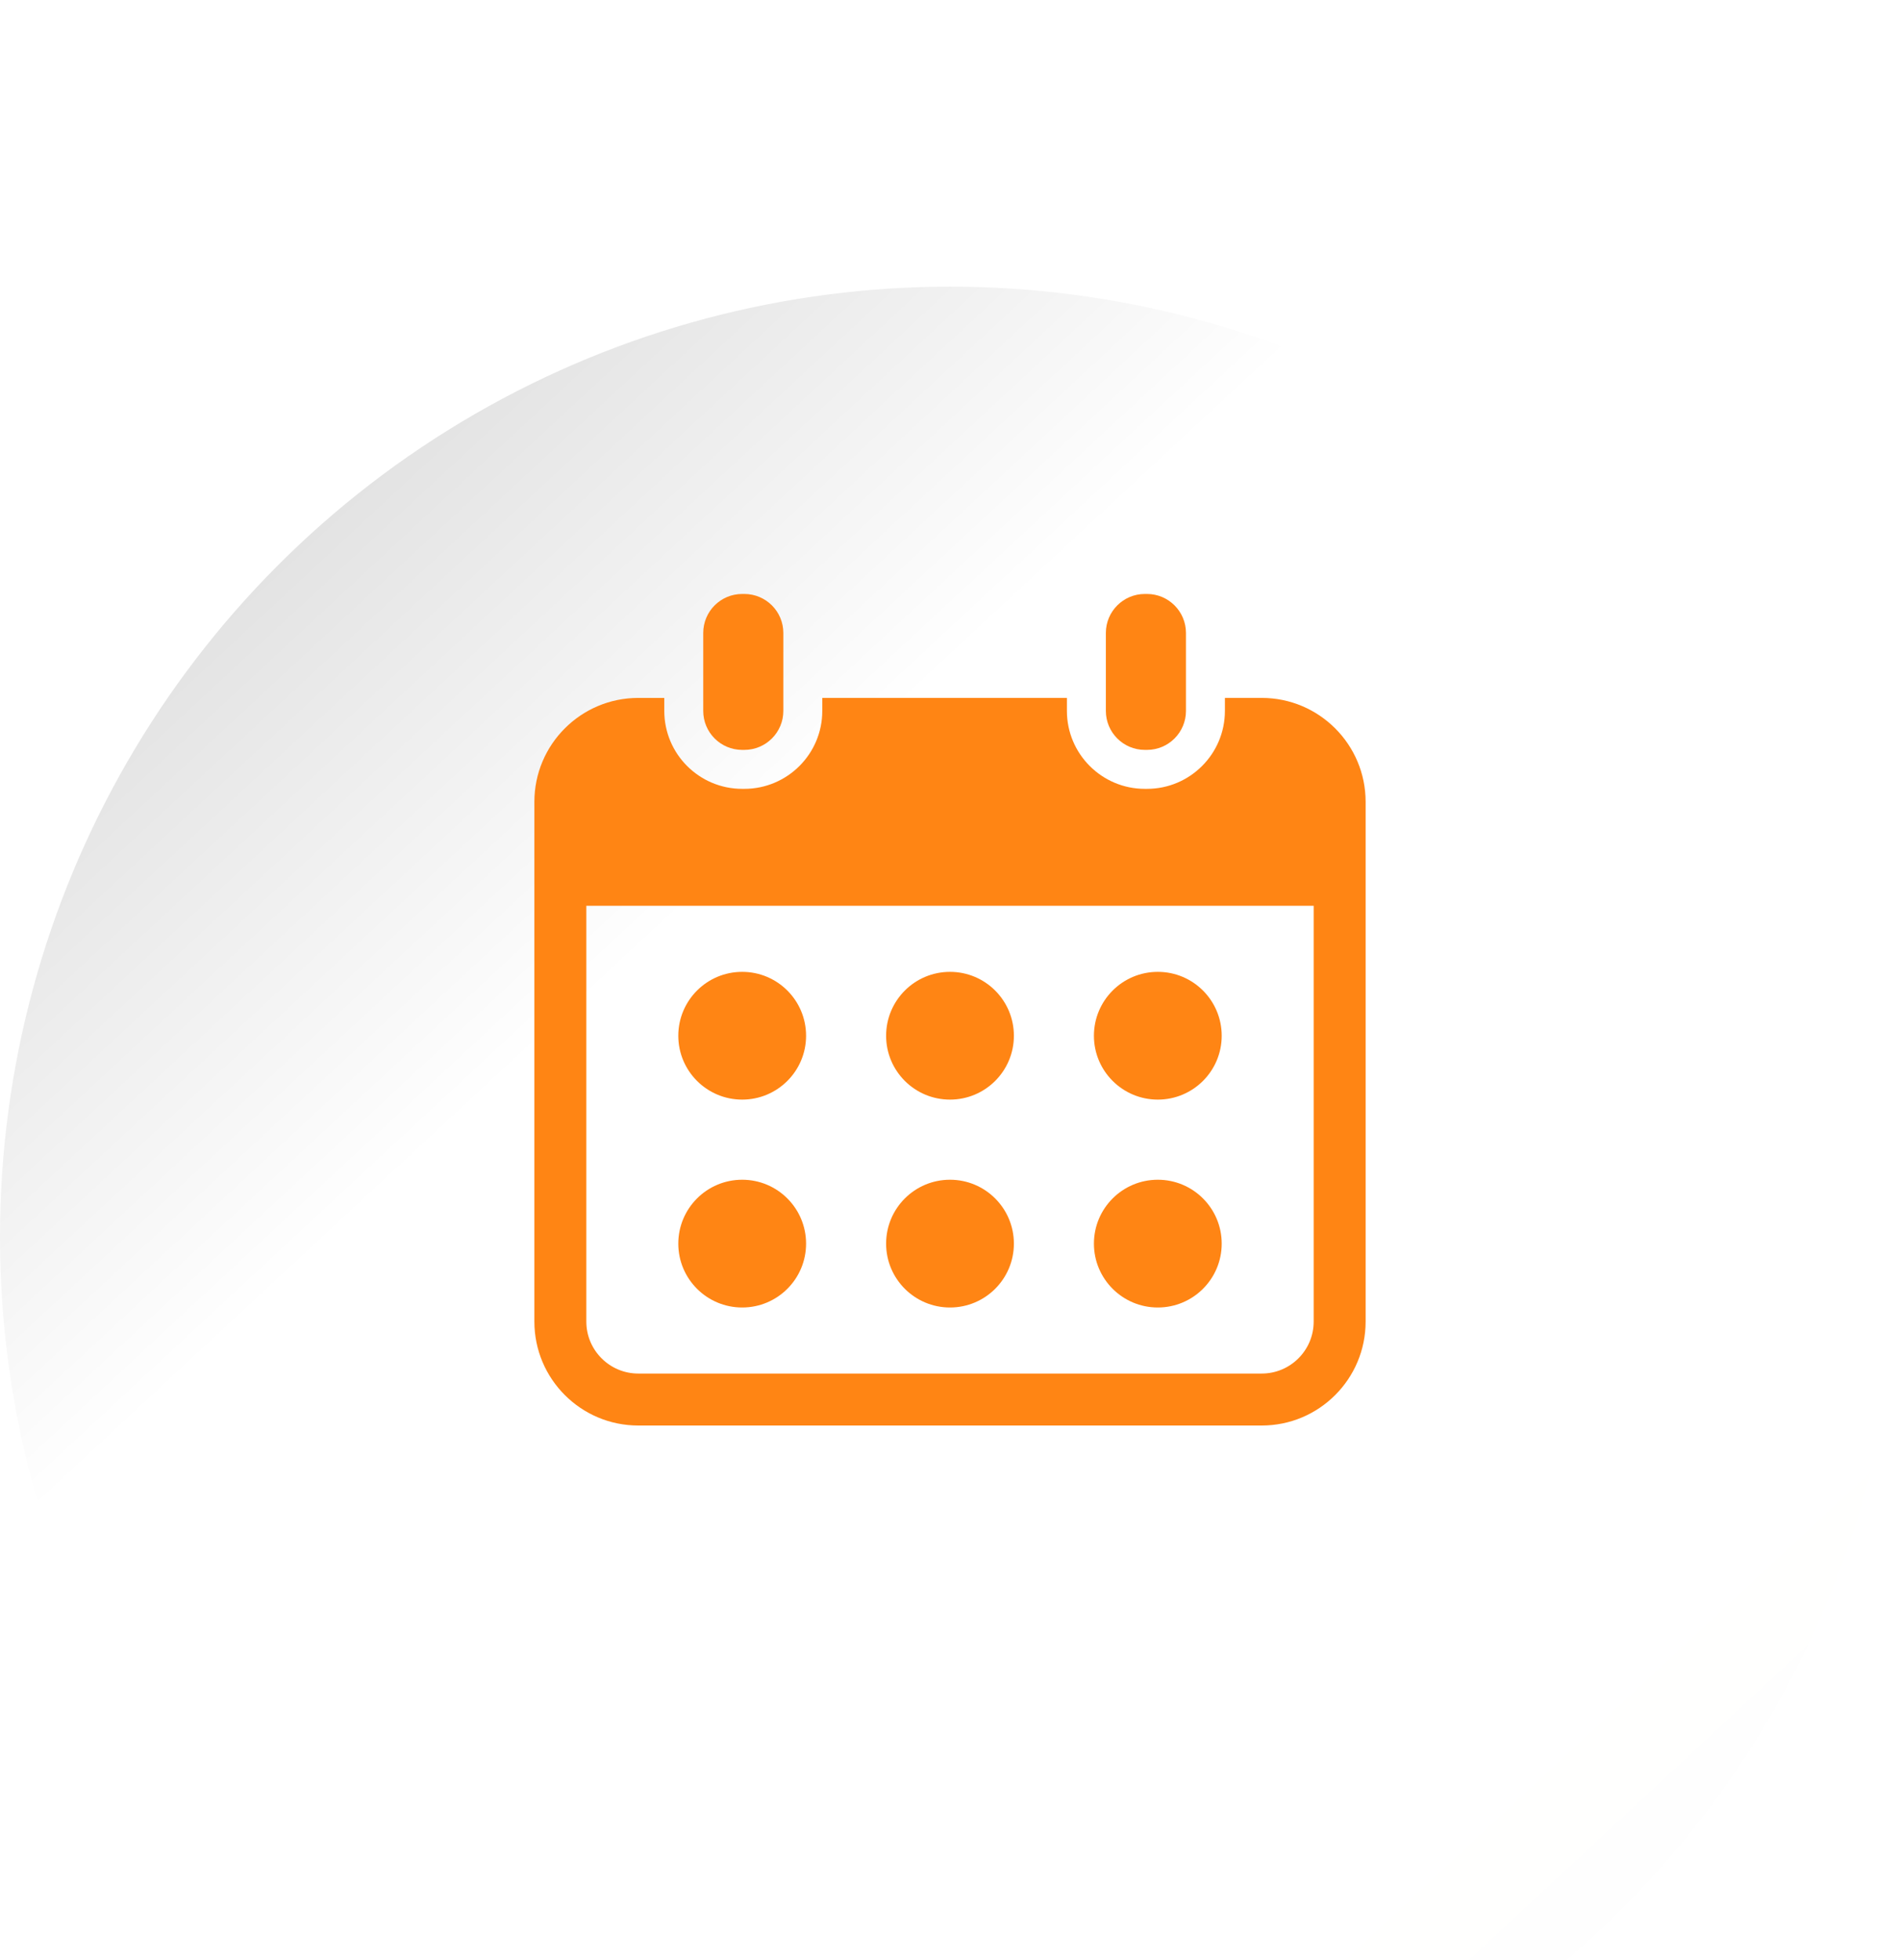 <svg width="32" height="33" viewBox="0 0 32 33" fill="none" xmlns="http://www.w3.org/2000/svg">
<g filter="url(#filter0_i_33_3)">
<circle cx="16" cy="16.826" r="16" fill="url(#paint0_linear_33_3)"/>
</g>
<path d="M12.5 12.625H12.536C12.899 12.625 13.193 12.331 13.193 11.969V10.656C13.193 10.294 12.899 10 12.536 10H12.5C12.137 10 11.844 10.294 11.844 10.656V11.969C11.844 12.331 12.137 12.625 12.5 12.625Z" fill="#FF8514"/>
<path d="M19.281 12.625H19.318C19.68 12.625 19.974 12.331 19.974 11.969V10.656C19.974 10.294 19.68 10 19.318 10H19.281C18.919 10 18.625 10.294 18.625 10.656V11.969C18.625 12.331 18.919 12.625 19.281 12.625Z" fill="#FF8514"/>
<path d="M21.25 11.75H20.63V11.969C20.63 12.693 20.041 13.281 19.318 13.281H19.281C18.558 13.281 17.969 12.693 17.969 11.969V11.75H13.849V11.969C13.849 12.693 13.26 13.281 12.536 13.281H12.5C11.776 13.281 11.188 12.693 11.188 11.969V11.75H10.75C9.784 11.75 9 12.534 9 13.5V22.25C9 23.216 9.784 24 10.75 24H21.25C22.216 24 23 23.216 23 22.25V13.5C23 12.534 22.216 11.75 21.25 11.75ZM22.125 22.25C22.125 22.733 21.733 23.125 21.25 23.125H10.75C10.268 23.125 9.875 22.733 9.875 22.25V15.25H22.125V22.25Z" fill="#FF8514"/>
<path d="M12.5 18.513C13.094 18.513 13.576 18.032 13.576 17.438C13.576 16.843 13.094 16.362 12.5 16.362C11.906 16.362 11.424 16.843 11.424 17.438C11.424 18.032 11.906 18.513 12.5 18.513Z" fill="#FF8514"/>
<path d="M16 18.513C16.594 18.513 17.076 18.032 17.076 17.438C17.076 16.843 16.594 16.362 16 16.362C15.406 16.362 14.924 16.843 14.924 17.438C14.924 18.032 15.406 18.513 16 18.513Z" fill="#FF8514"/>
<path d="M19.5 18.513C20.094 18.513 20.576 18.032 20.576 17.438C20.576 16.843 20.094 16.362 19.5 16.362C18.906 16.362 18.424 16.843 18.424 17.438C18.424 18.032 18.906 18.513 19.5 18.513Z" fill="#FF8514"/>
<path d="M12.5 22.013C13.094 22.013 13.576 21.532 13.576 20.938C13.576 20.343 13.094 19.862 12.5 19.862C11.906 19.862 11.424 20.343 11.424 20.938C11.424 21.532 11.906 22.013 12.5 22.013Z" fill="#FF8514"/>
<path d="M16 22.013C16.594 22.013 17.076 21.532 17.076 20.938C17.076 20.343 16.594 19.862 16 19.862C15.406 19.862 14.924 20.343 14.924 20.938C14.924 21.532 15.406 22.013 16 22.013Z" fill="#FF8514"/>
<path d="M19.5 22.013C20.094 22.013 20.576 21.532 20.576 20.938C20.576 20.343 20.094 19.862 19.5 19.862C18.906 19.862 18.424 20.343 18.424 20.938C18.424 21.532 18.906 22.013 19.5 22.013Z" fill="#FF8514"/>
<defs>
<filter id="filter0_i_33_3" x="0" y="0.826" width="32" height="36" filterUnits="userSpaceOnUse" color-interpolation-filters="sRGB">
<feFlood flood-opacity="0" result="BackgroundImageFix"/>
<feBlend mode="normal" in="SourceGraphic" in2="BackgroundImageFix" result="shape"/>
<feColorMatrix in="SourceAlpha" type="matrix" values="0 0 0 0 0 0 0 0 0 0 0 0 0 0 0 0 0 0 127 0" result="hardAlpha"/>
<feOffset dy="4"/>
<feGaussianBlur stdDeviation="6.5"/>
<feComposite in2="hardAlpha" operator="arithmetic" k2="-1" k3="1"/>
<feColorMatrix type="matrix" values="0 0 0 0 0 0 0 0 0 0 0 0 0 0 0 0 0 0 0.08 0"/>
<feBlend mode="normal" in2="shape" result="effect1_innerShadow_33_3"/>
</filter>
<linearGradient id="paint0_linear_33_3" x1="36.148" y1="35.789" x2="-2.37" y2="-5.692" gradientUnits="userSpaceOnUse">
<stop stop-color="#FDFDFC"/>
<stop offset="0.3" stop-color="white"/>
<stop offset="0.612" stop-color="white"/>
<stop offset="0.941" stop-color="#C5C5C5"/>
</linearGradient>
</defs>
</svg>
